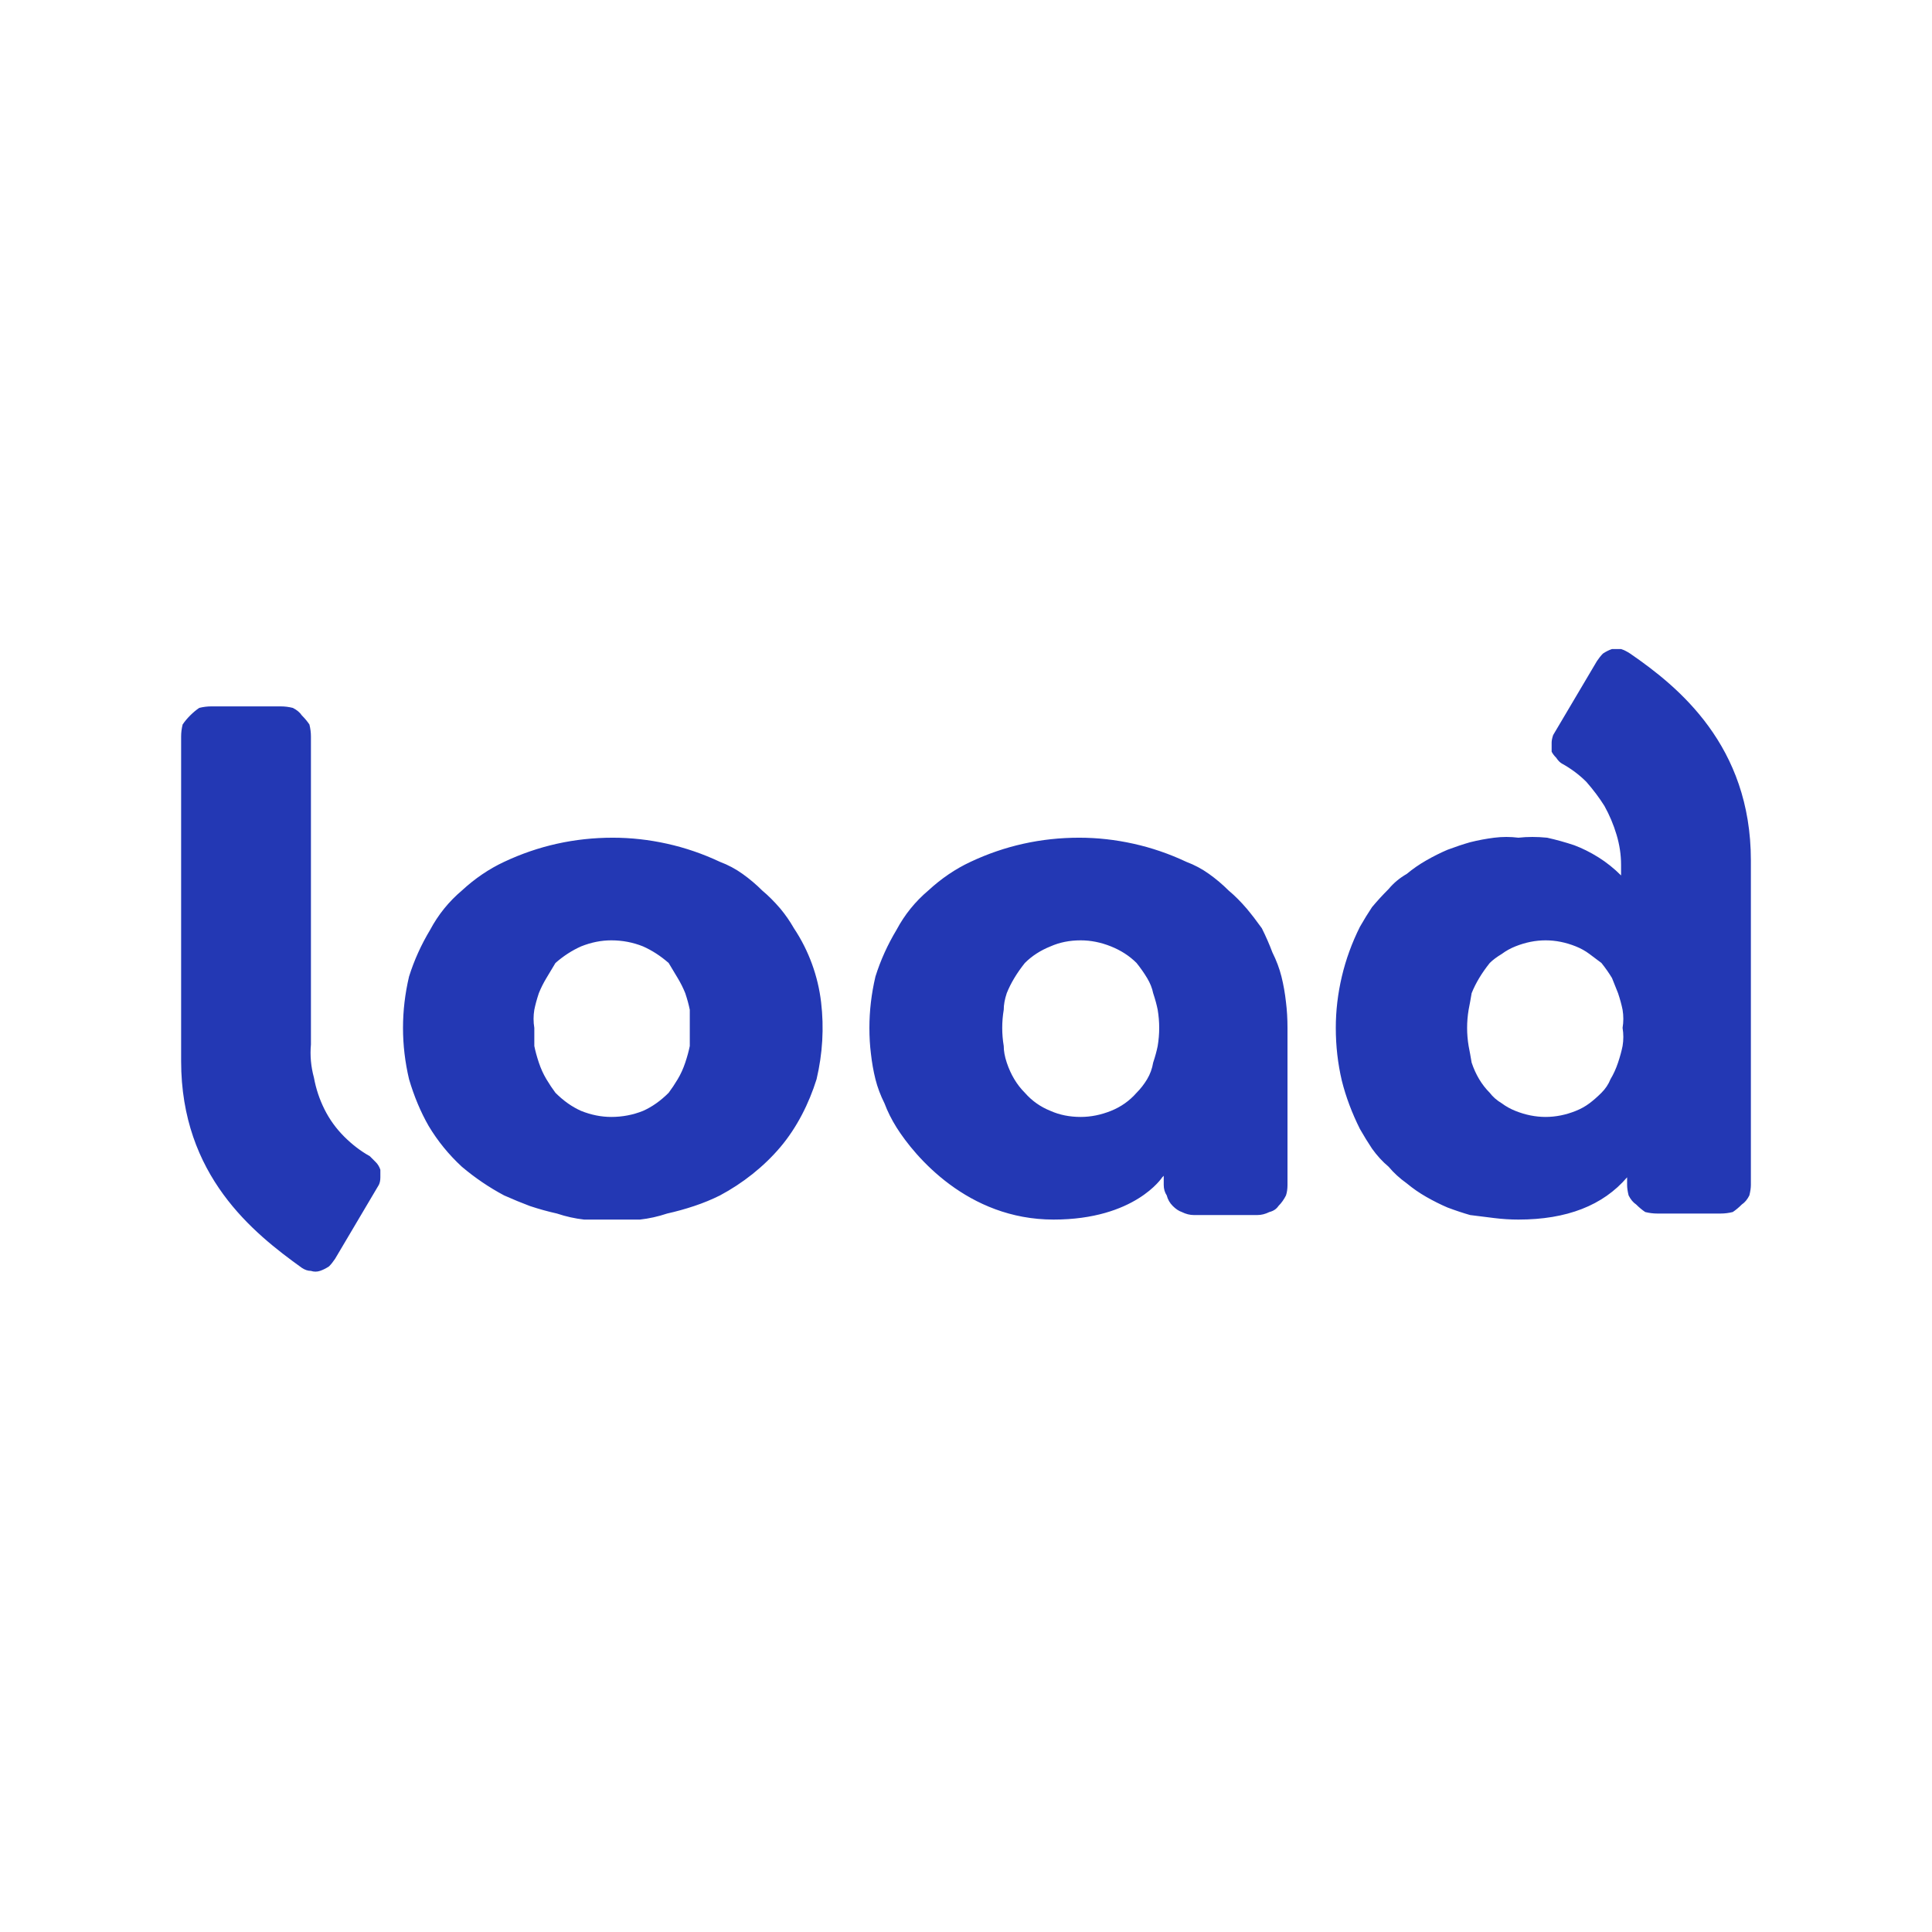 <svg version="1.2" xmlns="http://www.w3.org/2000/svg" viewBox="0 0 128 128" width="128" height="128">
	<title>load-svg</title>
	<style>
		.s0 { fill: #2338b4 } 
	</style>
	<path id="Layer" fill-rule="evenodd" class="s0" d="m25.1 78.5l-2.9 4.9q-0.2 0.3-0.4 0.5-0.3 0.2-0.6 0.3-0.3 0.1-0.6 0-0.3 0-0.6-0.2c-3.2-2.3-8-6.1-8-13.7v-21.5q0-0.4 0.1-0.8 0.2-0.3 0.5-0.6 0.3-0.3 0.6-0.5 0.4-0.1 0.8-0.1h4.6q0.4 0 0.8 0.1 0.4 0.2 0.6 0.5 0.3 0.3 0.5 0.6 0.1 0.4 0.1 0.8v20.4q-0.1 1.1 0.2 2.2 0.2 1.1 0.7 2.1 0.5 1 1.3 1.8 0.8 0.8 1.7 1.3 0.2 0.2 0.4 0.4 0.2 0.2 0.3 0.5 0 0.2 0 0.5 0 0.3-0.1 0.5zm90.9-21.5v21.5q0 0.3-0.1 0.7-0.2 0.4-0.5 0.6-0.3 0.3-0.6 0.5-0.4 0.1-0.8 0.1h-4.2q-0.4 0-0.8-0.1-0.3-0.2-0.6-0.5-0.3-0.2-0.5-0.6-0.1-0.4-0.1-0.7v-0.5q-2.4 2.8-7.2 2.8-0.8 0-1.6-0.1-0.8-0.1-1.6-0.2-0.7-0.2-1.5-0.5-0.7-0.3-1.4-0.7-0.7-0.4-1.3-0.9-0.7-0.5-1.2-1.1-0.6-0.5-1.1-1.2-0.4-0.6-0.8-1.3-0.8-1.6-1.2-3.2-0.4-1.7-0.4-3.5 0-1.7 0.4-3.4 0.4-1.7 1.2-3.3 0.4-0.7 0.8-1.3 0.5-0.6 1.1-1.2 0.5-0.6 1.2-1 0.6-0.5 1.3-0.9 0.7-0.4 1.4-0.7 0.8-0.3 1.5-0.5 0.8-0.2 1.6-0.3 0.8-0.1 1.6 0 0.9-0.1 1.9 0 0.9 0.2 1.8 0.5 0.8 0.3 1.6 0.8 0.8 0.5 1.5 1.2v-0.7q0-1-0.3-2-0.3-1-0.8-1.9-0.5-0.8-1.2-1.6-0.7-0.7-1.6-1.2-0.2-0.1-0.4-0.4-0.2-0.2-0.3-0.4 0-0.3 0-0.6 0-0.2 0.1-0.5l2.9-4.9q0.2-0.3 0.4-0.5 0.3-0.2 0.6-0.3 0.3 0 0.6 0 0.3 0.1 0.6 0.3c3.2 2.2 8 6.1 8 13.7zm-8.5 11.1q0.1-0.6 0-1.2-0.1-0.5-0.3-1.1-0.2-0.5-0.4-1-0.3-0.5-0.7-1-0.4-0.3-0.8-0.6-0.4-0.3-0.9-0.5-0.5-0.2-1-0.3-0.5-0.1-1-0.1-0.5 0-1 0.1-0.5 0.1-1 0.3-0.5 0.2-0.9 0.5-0.5 0.3-0.8 0.6-0.4 0.5-0.7 1-0.3 0.5-0.5 1-0.1 0.6-0.2 1.1-0.1 0.6-0.1 1.2 0 0.6 0.1 1.2 0.1 0.5 0.2 1.1 0.2 0.6 0.5 1.1 0.3 0.5 0.7 0.9 0.3 0.4 0.8 0.7 0.4 0.3 0.9 0.5 0.5 0.2 1 0.3 0.5 0.1 1 0.1 0.5 0 1-0.1 0.5-0.1 1-0.3 0.5-0.2 0.9-0.5 0.4-0.3 0.8-0.7 0.4-0.4 0.6-0.9 0.3-0.5 0.5-1.1 0.2-0.6 0.3-1.1 0.1-0.6 0-1.2zm-54.9-6.6c1 1.5 1.6 3.2 1.8 4.9 0.2 1.7 0.1 3.4-0.3 5.1-0.5 1.6-1.3 3.2-2.4 4.5-1.1 1.3-2.5 2.4-4 3.2q-0.8 0.4-1.7 0.7-0.9 0.3-1.8 0.5-0.9 0.3-1.8 0.4-0.9 0-1.9 0-0.9 0-1.8 0-0.9-0.1-1.8-0.4-0.9-0.2-1.8-0.5-0.8-0.3-1.7-0.7-1.5-0.8-2.8-1.9-1.3-1.2-2.2-2.7-0.8-1.4-1.3-3.1-0.4-1.7-0.4-3.4 0-1.7 0.4-3.4 0.5-1.6 1.4-3.1 0.8-1.5 2.1-2.6 1.3-1.2 2.8-1.9 1.7-0.8 3.5-1.2 1.8-0.4 3.7-0.4 1.8 0 3.6 0.4 1.8 0.4 3.5 1.2 0.8 0.3 1.5 0.8 0.7 0.5 1.3 1.1 0.6 0.5 1.2 1.2 0.5 0.6 0.9 1.3zm-6.9 6.6q0-0.6 0-1.2-0.1-0.5-0.3-1.1-0.2-0.5-0.5-1-0.3-0.5-0.6-1-0.8-0.7-1.7-1.1-1-0.4-2.1-0.4-1 0-2 0.4-0.9 0.4-1.7 1.1-0.3 0.5-0.6 1-0.3 0.5-0.5 1-0.2 0.6-0.3 1.1-0.1 0.6 0 1.2 0 0.6 0 1.2 0.1 0.5 0.3 1.1 0.2 0.6 0.5 1.1 0.3 0.5 0.6 0.9 0.8 0.8 1.7 1.2 1 0.4 2 0.4 1.1 0 2.1-0.4 0.9-0.4 1.7-1.2 0.3-0.4 0.6-0.9 0.3-0.5 0.5-1.1 0.2-0.6 0.3-1.1 0-0.6 0-1.2zm39.6 0q0 0.1 0 0.2v10.2q0 0.4-0.1 0.7-0.2 0.4-0.5 0.7-0.2 0.3-0.6 0.4-0.4 0.2-0.8 0.2h-4.2q-0.4 0-0.8-0.2-0.3-0.1-0.6-0.4-0.3-0.3-0.4-0.7-0.2-0.3-0.2-0.7v-0.6q0 0-0.1 0.1c0 0-1.8 2.8-7.2 2.8-5.7 0-9.2-4.2-10.4-6.1q-0.5-0.8-0.8-1.6-0.4-0.8-0.6-1.6-0.2-0.8-0.3-1.7-0.1-0.8-0.1-1.7 0-1.7 0.4-3.4 0.5-1.6 1.4-3.1 0.8-1.5 2.1-2.6 1.3-1.2 2.8-1.9 1.7-0.8 3.5-1.2 1.8-0.4 3.7-0.4 1.8 0 3.6 0.4 1.8 0.4 3.5 1.2 0.8 0.3 1.5 0.8 0.7 0.5 1.3 1.1 0.6 0.5 1.2 1.2 0.5 0.6 1 1.3 0.4 0.8 0.7 1.6 0.4 0.8 0.6 1.6 0.2 0.8 0.3 1.7 0.1 0.8 0.1 1.7zm-8.5 0q0-0.6-0.1-1.2-0.1-0.5-0.3-1.1-0.1-0.5-0.4-1-0.3-0.5-0.7-1-0.7-0.7-1.7-1.1-1-0.4-2-0.4-1.1 0-2 0.4-1 0.4-1.7 1.1-0.4 0.5-0.7 1-0.3 0.5-0.5 1-0.2 0.6-0.2 1.1-0.1 0.6-0.1 1.2 0 0.6 0.1 1.2 0 0.5 0.2 1.1 0.2 0.6 0.5 1.1 0.3 0.5 0.7 0.9 0.7 0.8 1.7 1.2 0.9 0.4 2 0.4 1 0 2-0.4 1-0.4 1.7-1.2 0.4-0.4 0.7-0.9 0.3-0.5 0.4-1.1 0.2-0.6 0.3-1.1 0.1-0.6 0.1-1.2z"/>
</svg>